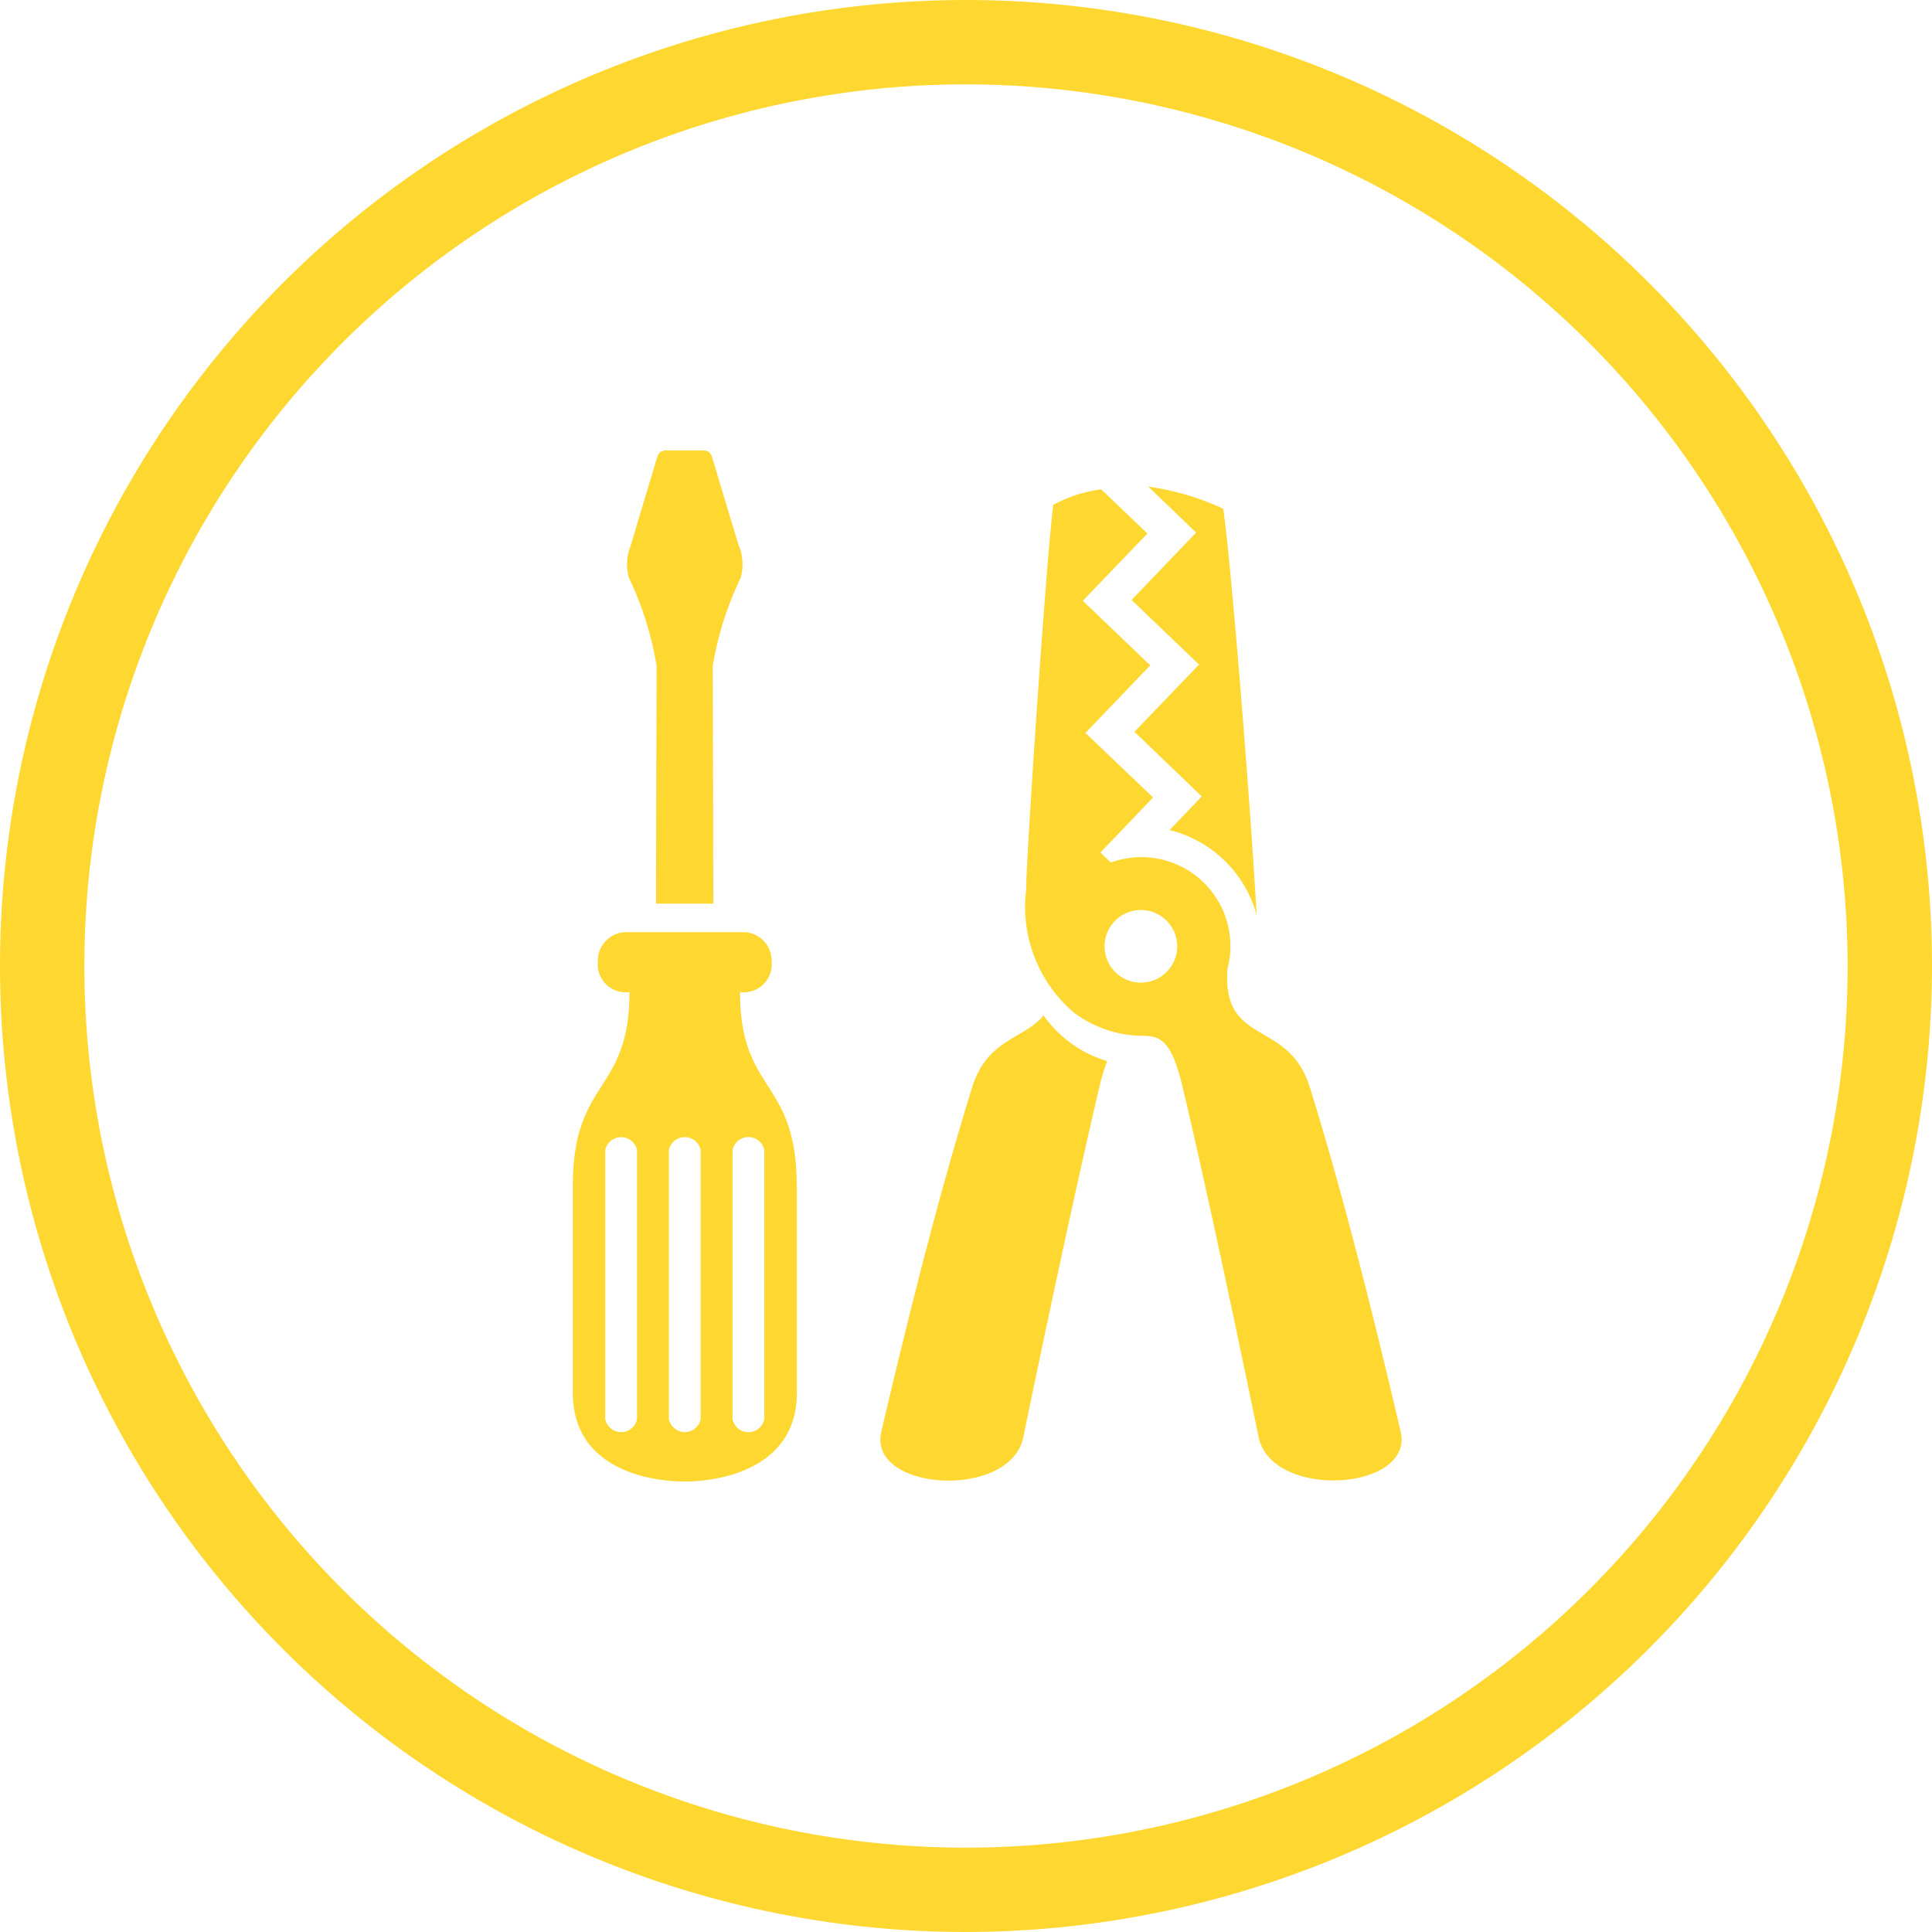 <svg id="Group_824" data-name="Group 824" xmlns="http://www.w3.org/2000/svg" width="41.45" height="41.45" viewBox="0 0 41.45 41.45"><defs><clipPath id="clip-path"><path id="Rectangle_841" data-name="Rectangle 841" fill="none" d="M0 0h41.45v41.45H0z"/></clipPath></defs><g id="Group_824-2" data-name="Group 824" clip-path="url(#clip-path)" fill="#fed831"><path id="Path_565" data-name="Path 565" d="M20.725 41.45A20.725 20.725 0 1141.45 20.725 20.748 20.748 0 0120.725 41.45m0-39.64A18.915 18.915 0 1039.64 20.725 18.937 18.937 0 0020.725 1.81"/><path id="Path_566" data-name="Path 566" d="M103.409 59.24c-.455-1.461-1.878-.856-1.764-2.522a1.91 1.91 0 00-2.5-2.288l-.223-.215 1.129-1.181L98.6 51.65l1.39-1.45-1.447-1.385 1.386-1.444-.991-.947a2.925 2.925 0 00-1.03.333c-.153 1.235-.579 7.544-.58 8.254a2.98 2.98 0 001.021 2.636 2.469 2.469 0 001.441.5c.4 0 .647.062.892 1.091.537 2.258 1.275 5.778 1.632 7.516.278 1.355 3.348 1.163 3.048-.118-.693-2.955-1.322-5.373-1.953-7.4m-3.619-2.229a.779.779 0 11.778-.779.779.779 0 01-.778.779" transform="translate(-75.312 -35.925)"/><path id="Path_567" data-name="Path 567" d="M86.992 96.3c-.4.5-1.207.5-1.528 1.53-.631 2.026-1.26 4.444-1.953 7.4-.3 1.281 2.769 1.473 3.047.118.357-1.738 1.1-5.258 1.633-7.516a4.052 4.052 0 01.166-.552 2.562 2.562 0 01-1.365-.979" transform="translate(-64.603 -74.515)"/><path id="Path_568" data-name="Path 568" d="M110 55.342c-.14-2.524-.56-7.694-.717-8.716a5.757 5.757 0 00-1.608-.475l1.027.987-1.384 1.446 1.446 1.386-1.385 1.443 1.444 1.386-.692.722A2.574 2.574 0 01110 55.342" transform="translate(-83.04 -35.712)"/><path id="Path_569" data-name="Path 569" d="M119.371 91.9v.007-.007" transform="translate(-92.367 -71.114)"/><path id="Path_570" data-name="Path 570" d="M61.865 44.774c-.216-.717-.374-1.236-.57-1.895-.033-.115-.083-.162-.225-.162h-.738c-.143 0-.192.047-.225.162-.2.659-.354 1.178-.569 1.895a1.071 1.071 0 00-.034.673 7.035 7.035 0 01.595 1.895c0 .143-.012 3.924-.012 5.1h1.229c0-1.18-.012-4.962-.012-5.1a7.037 7.037 0 01.6-1.895 1.075 1.075 0 00-.034-.673" transform="translate(-46.012 -33.054)"/><path id="Path_571" data-name="Path 571" d="M59.113 93.847c0-2.3-1.216-1.971-1.216-4.151a.6.6 0 00.678-.651.616.616 0 00-.553-.633H55.4a.617.617 0 00-.554.633.6.6 0 00.679.651c0 2.179-1.215 1.853-1.215 4.151v4.45c0 1.6 1.584 1.9 2.4 1.9s2.406-.307 2.406-1.9v-4.45m-3.428 5.009a.348.348 0 01-.683 0V93.09a.348.348 0 01.683 0zm1.365 0a.348.348 0 01-.683 0V93.09a.348.348 0 01.683 0zm1.365 0a.347.347 0 01-.682 0V93.09a.347.347 0 01.682 0z" transform="translate(-42.02 -68.412)"/></g></svg>